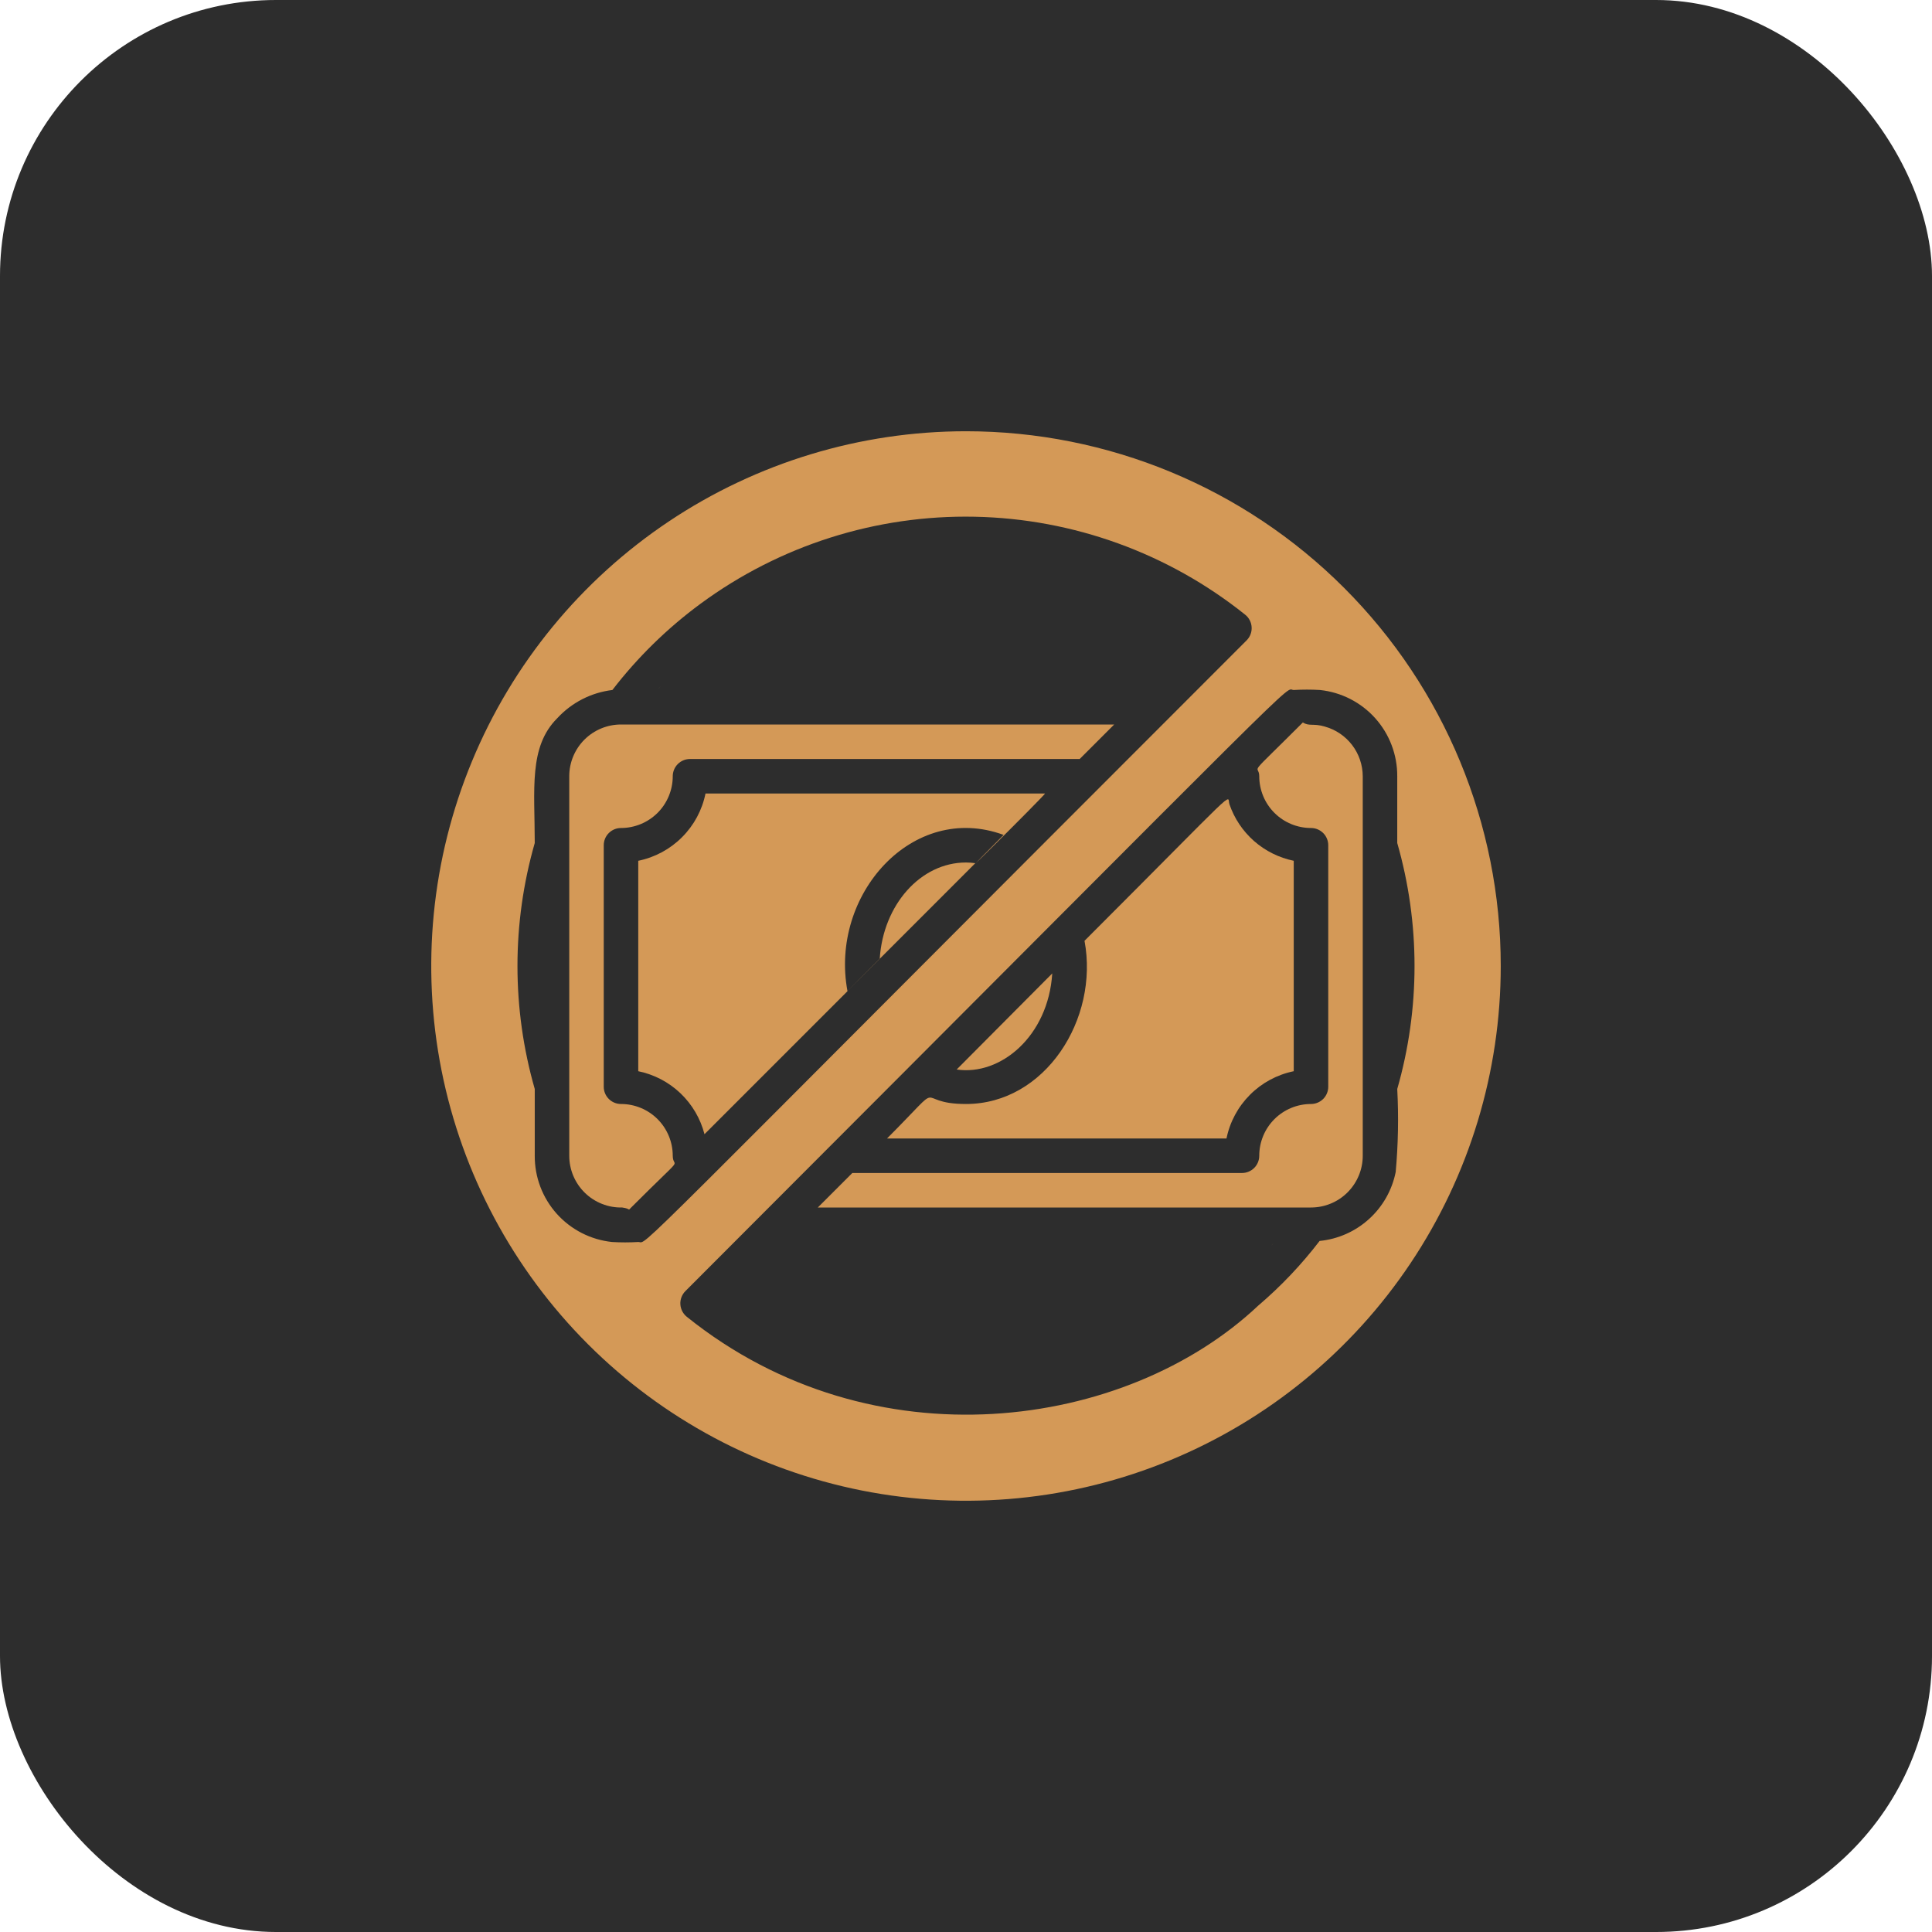 <svg width="70" height="70" viewBox="0 0 70 70" fill="none" xmlns="http://www.w3.org/2000/svg">
<rect width="70" height="70" rx="10" fill="#2D2D2D"/>
<g clip-path="url(#clip0_5031_27)">
<path d="M35 15.625C31.168 15.625 27.422 16.761 24.236 18.89C21.05 21.019 18.566 24.045 17.1 27.585C15.633 31.126 15.25 35.022 15.997 38.78C16.745 42.538 18.59 45.99 21.3 48.7C24.009 51.41 27.462 53.255 31.22 54.003C34.978 54.75 38.874 54.367 42.414 52.9C45.955 51.434 48.981 48.95 51.11 45.764C53.239 42.578 54.375 38.832 54.375 35C54.375 29.861 52.334 24.933 48.7 21.3C45.067 17.666 40.139 15.625 35 15.625ZM23.125 45C22.809 45.019 22.491 45.019 22.175 45C21.404 44.919 20.69 44.555 20.172 43.977C19.655 43.4 19.371 42.65 19.375 41.875V39.456C18.54 36.544 18.54 33.456 19.375 30.544C19.375 28.6 19.15 27.062 20.188 26.025C20.711 25.456 21.42 25.092 22.188 25C23.101 23.814 24.176 22.763 25.381 21.875C28.255 19.759 31.746 18.651 35.314 18.722C38.881 18.793 42.326 20.04 45.112 22.269C45.182 22.323 45.239 22.392 45.279 22.47C45.32 22.548 45.344 22.634 45.349 22.722C45.355 22.81 45.341 22.898 45.31 22.98C45.279 23.063 45.231 23.137 45.169 23.2C22.119 46.25 23.519 45 23.125 45ZM50.625 39.456C50.678 40.458 50.659 41.463 50.569 42.462C50.438 43.12 50.1 43.717 49.603 44.167C49.107 44.618 48.479 44.896 47.812 44.962C47.155 45.82 46.41 46.605 45.587 47.306C40.806 51.812 31.625 53.125 24.887 47.712C24.818 47.658 24.762 47.589 24.721 47.511C24.68 47.433 24.656 47.347 24.651 47.26C24.645 47.172 24.659 47.084 24.69 47.001C24.721 46.919 24.769 46.844 24.831 46.781C48.125 23.462 46.469 25 46.875 25C47.191 24.981 47.509 24.981 47.825 25C48.596 25.081 49.31 25.445 49.828 26.023C50.345 26.6 50.629 27.349 50.625 28.125V30.544C51.46 33.456 51.46 36.544 50.625 39.456Z" fill="#D49957"/>
<path d="M22.5 26.25C22.003 26.25 21.526 26.448 21.174 26.799C20.823 27.151 20.625 27.628 20.625 28.125V41.875C20.625 42.125 20.675 42.372 20.772 42.603C20.869 42.833 21.011 43.042 21.19 43.217C21.368 43.391 21.58 43.528 21.813 43.62C22.045 43.712 22.294 43.756 22.544 43.75C22.875 43.794 22.731 43.888 22.869 43.75C24.931 41.688 24.375 42.406 24.375 41.875C24.375 41.378 24.177 40.901 23.826 40.549C23.474 40.197 22.997 40 22.5 40C22.334 40 22.175 39.934 22.058 39.817C21.941 39.7 21.875 39.541 21.875 39.375V30.625C21.875 30.459 21.941 30.3 22.058 30.183C22.175 30.066 22.334 30 22.5 30C22.997 30 23.474 29.802 23.826 29.451C24.177 29.099 24.375 28.622 24.375 28.125C24.375 27.959 24.441 27.8 24.558 27.683C24.675 27.566 24.834 27.5 25 27.5H39.119L40.369 26.25H22.5Z" fill="#D49957"/>
<path d="M23.818 25C23.906 24.894 23.993 24.806 23.818 25V25Z" fill="#D49957"/>
<path d="M46.181 45C46.006 45.194 46.094 45.106 46.181 45V45Z" fill="#D49957"/>
<path d="M48 26.325C47.587 26.2 47.431 26.325 47.206 26.175C45.081 28.3 45.625 27.637 45.625 28.125C45.625 28.622 45.822 29.099 46.174 29.451C46.525 29.802 47.002 30 47.5 30C47.665 30 47.824 30.066 47.942 30.183C48.059 30.3 48.125 30.459 48.125 30.625V39.375C48.125 39.541 48.059 39.7 47.942 39.817C47.824 39.934 47.665 40 47.5 40C47.002 40 46.525 40.198 46.174 40.549C45.822 40.901 45.625 41.378 45.625 41.875C45.625 42.041 45.559 42.2 45.442 42.317C45.324 42.434 45.165 42.5 45 42.5H30.881L29.631 43.75H47.5C47.997 43.75 48.474 43.553 48.825 43.201C49.177 42.849 49.375 42.372 49.375 41.875V28.125C49.373 27.716 49.238 27.319 48.99 26.994C48.741 26.669 48.394 26.434 48 26.325Z" fill="#D49957"/>
<path d="M35 31.25C33.35 31.25 32 32.788 31.875 34.731C28.837 37.781 32.25 34.362 35.337 31.275C35.226 31.259 35.113 31.25 35 31.25Z" fill="#D49957"/>
<path d="M25.562 28.75C25.44 29.351 25.144 29.902 24.71 30.335C24.277 30.769 23.726 31.065 23.125 31.188V38.812C23.699 38.93 24.228 39.206 24.652 39.609C25.076 40.013 25.379 40.527 25.525 41.094L30.706 35.913C30.05 32.419 33.069 29.038 36.362 30.25C33.369 33.263 37.925 28.75 37.862 28.75H25.562Z" fill="#D49957"/>
<path d="M46.875 38.812V31.188C46.342 31.078 45.846 30.832 45.437 30.473C45.028 30.113 44.72 29.653 44.544 29.137C44.438 28.812 45.069 28.312 39.294 34.087C39.825 36.919 37.869 40 35 40C33.006 40 34.413 38.969 32.138 41.25H44.438C44.56 40.649 44.857 40.098 45.29 39.665C45.723 39.231 46.275 38.935 46.875 38.812Z" fill="#D49957"/>
<path d="M38.125 35.269L34.662 38.75C36.25 38.987 37.981 37.544 38.125 35.269Z" fill="#D49957"/>
</g>
<defs>
<clipPath id="clip0_5031_27">
<rect width="40" height="40" fill="white" transform="translate(15 15)"/>
</clipPath>
</defs>
</svg>
